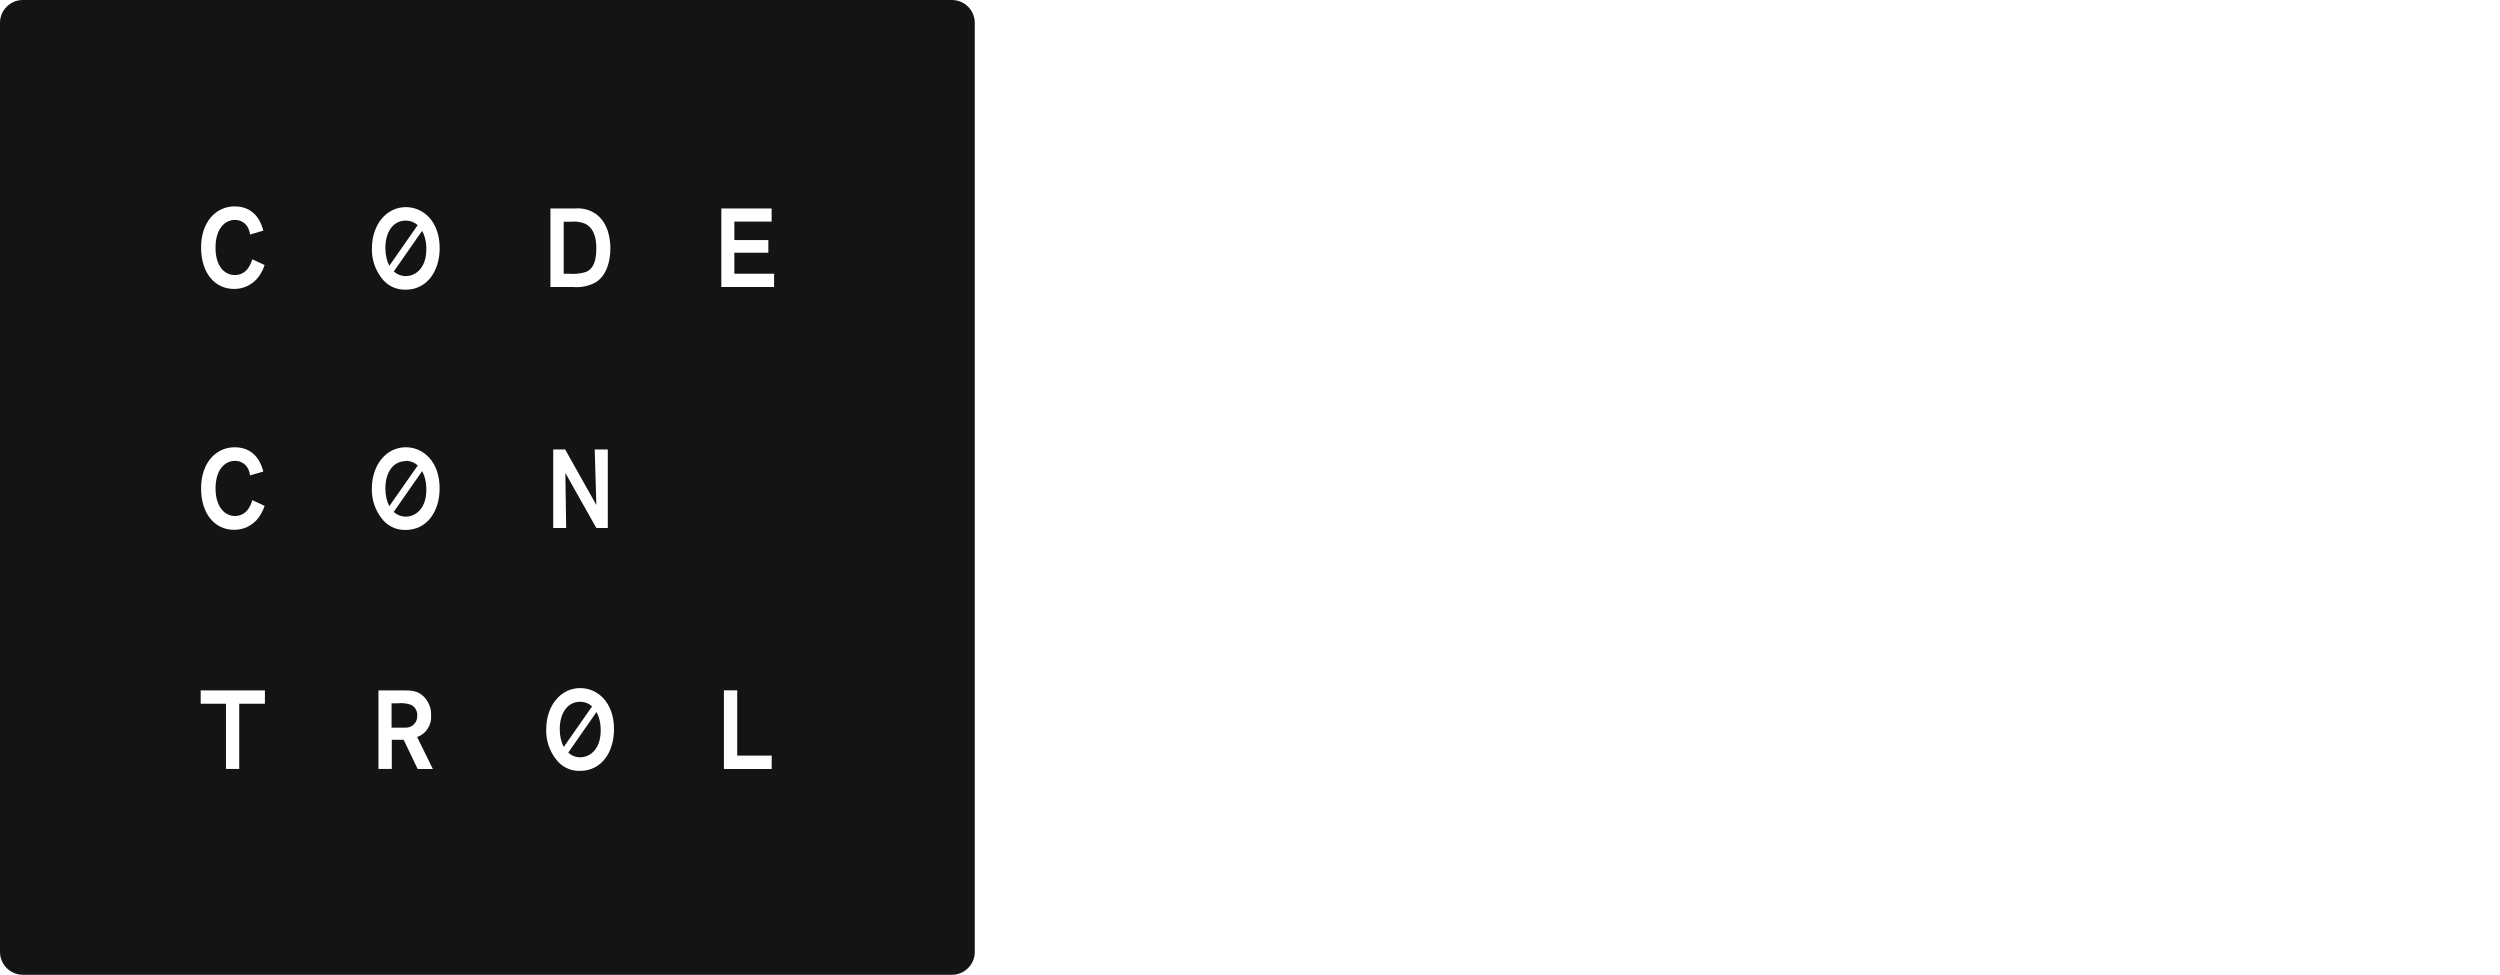 <svg width="218" height="85" viewBox="0 0 218 85" fill="none" xmlns="http://www.w3.org/2000/svg">
<rect width="218" height="85" fill="white"/>
<path d="M83.008 0H1.992C0.892 0 0 0.892 0 1.992V83.008C0 84.108 0.892 85 1.992 85H83.008C84.108 85 85 84.108 85 83.008V1.992C85 0.892 84.108 0 83.008 0Z" fill="#131413"/>
<path d="M50.59 60.001C52.12 60.001 53.55 61.261 53.54 63.601C53.535 65.581 52.465 67.221 50.575 67.221C49.737 67.249 48.941 66.855 48.455 66.171C47.895 65.437 47.604 64.534 47.63 63.611C47.63 61.516 48.905 60.001 50.59 60.001ZM64.285 60.196V65.891H67.29V67.056H63.125V60.196H64.285ZM36.91 60.701C37.372 61.139 37.62 61.756 37.59 62.391C37.653 63.219 37.156 63.988 36.375 64.271L37.745 67.056H36.42L35.2 64.511H34.165V67.051H33V60.201H35C35.82 60.201 36.37 60.201 36.91 60.701ZM23.1 60.201V61.366H20.86V67.051H19.705V61.366H17.5V60.201H23.1ZM52.014 62.091L49.549 65.63C49.84 65.894 50.201 66.036 50.6 66.036C51.37 66.036 52.355 65.416 52.38 63.766C52.396 63.149 52.272 62.553 52.014 62.091ZM50.58 61.196H50.575C49.52 61.196 48.81 62.146 48.81 63.571C48.81 64.202 48.939 64.73 49.162 65.133L51.63 61.597C51.354 61.346 51.003 61.196 50.58 61.196ZM34.145 61.306V63.451H35.305C35.594 63.475 35.878 63.372 36.086 63.17C36.293 62.967 36.402 62.685 36.385 62.396C36.405 62.02 36.212 61.664 35.885 61.476C35.496 61.33 35.077 61.281 34.665 61.331H34.165L34.145 61.306ZM35.385 39.001C36.915 39.001 38.345 40.261 38.335 42.601C38.33 44.571 37.26 46.211 35.37 46.211C34.532 46.239 33.736 45.844 33.25 45.161C32.693 44.43 32.401 43.53 32.425 42.611C32.425 40.516 33.7 39.001 35.385 39.001ZM20.46 39.001C22.38 39.001 22.835 40.641 22.96 41.116L21.805 41.456C21.774 41.217 21.698 40.986 21.58 40.776C21.346 40.407 20.938 40.184 20.5 40.186C19.5 40.186 18.795 41.106 18.795 42.571C18.795 44.131 19.535 44.996 20.505 44.996C20.988 44.994 21.436 44.74 21.685 44.326C21.829 44.107 21.935 43.865 22 43.611L23.075 44.111C22.953 44.48 22.774 44.827 22.545 45.141C22.045 45.814 21.254 46.208 20.415 46.201C18.78 46.201 17.535 44.871 17.535 42.581C17.535 40.291 18.89 39.001 20.46 39.001ZM49.28 39.191L52 44.031L51.86 39.191H53V46.041H52L49.3 41.241L49.37 46.041H48.24V39.191H49.28ZM36.809 41.083L34.333 44.636C34.626 44.907 34.991 45.051 35.395 45.051C36.165 45.051 37.15 44.431 37.175 42.781C37.191 42.152 37.067 41.549 36.809 41.083ZM35.375 40.186L35.37 40.211C34.315 40.211 33.605 41.161 33.605 42.586C33.605 43.211 33.731 43.734 33.949 44.135L36.428 40.591C36.152 40.337 35.8 40.186 35.375 40.186ZM35.39 18.061C36.92 18.061 38.35 19.321 38.34 21.661C38.33 23.611 37.26 25.261 35.37 25.261C34.532 25.289 33.736 24.895 33.25 24.211C32.696 23.482 32.407 22.586 32.43 21.671C32.43 19.576 33.705 18.061 35.39 18.061ZM20.46 17.996C22.38 17.996 22.835 19.636 22.96 20.111L21.805 20.451C21.775 20.212 21.698 19.981 21.58 19.771C21.347 19.4 20.939 19.175 20.5 19.176C19.5 19.176 18.795 20.096 18.795 21.561C18.775 23.111 19.5 23.986 20.5 23.986C20.983 23.984 21.43 23.73 21.68 23.316C21.824 23.1 21.933 22.862 22 22.611L23.075 23.111C22.953 23.48 22.774 23.827 22.545 24.141C22.044 24.812 21.253 25.204 20.415 25.196C18.78 25.196 17.535 23.866 17.535 21.576C17.535 19.286 18.89 17.996 20.46 17.996ZM52.035 18.711C53.065 19.516 53.225 20.891 53.225 21.661C53.225 22.836 52.87 24.031 51.96 24.611C51.35 24.947 50.653 25.092 49.96 25.026H48V18.176H50.21C50.863 18.129 51.511 18.319 52.035 18.711ZM67.285 18.176V19.321H64.035V20.931H67V22.036H64.035V23.871H67.5V25.026H62.9V18.176H67.285ZM36.808 20.128L34.341 23.668C34.633 23.934 34.995 24.076 35.395 24.076C36.165 24.076 37.15 23.456 37.175 21.806C37.191 21.188 37.067 20.591 36.808 20.128ZM49.765 19.336H49.16L49.155 19.341V23.871H49.655C50.141 23.914 50.63 23.861 51.095 23.716C51.535 23.521 52 23.111 52 21.666C52 21.026 51.91 19.976 51.055 19.521C50.649 19.346 50.204 19.283 49.765 19.336ZM35.375 19.236H35.37C34.315 19.236 33.605 20.186 33.605 21.611C33.605 22.24 33.733 22.767 33.955 23.169L36.42 19.633C36.144 19.384 35.795 19.236 35.375 19.236Z" fill="white"/>
</svg>
